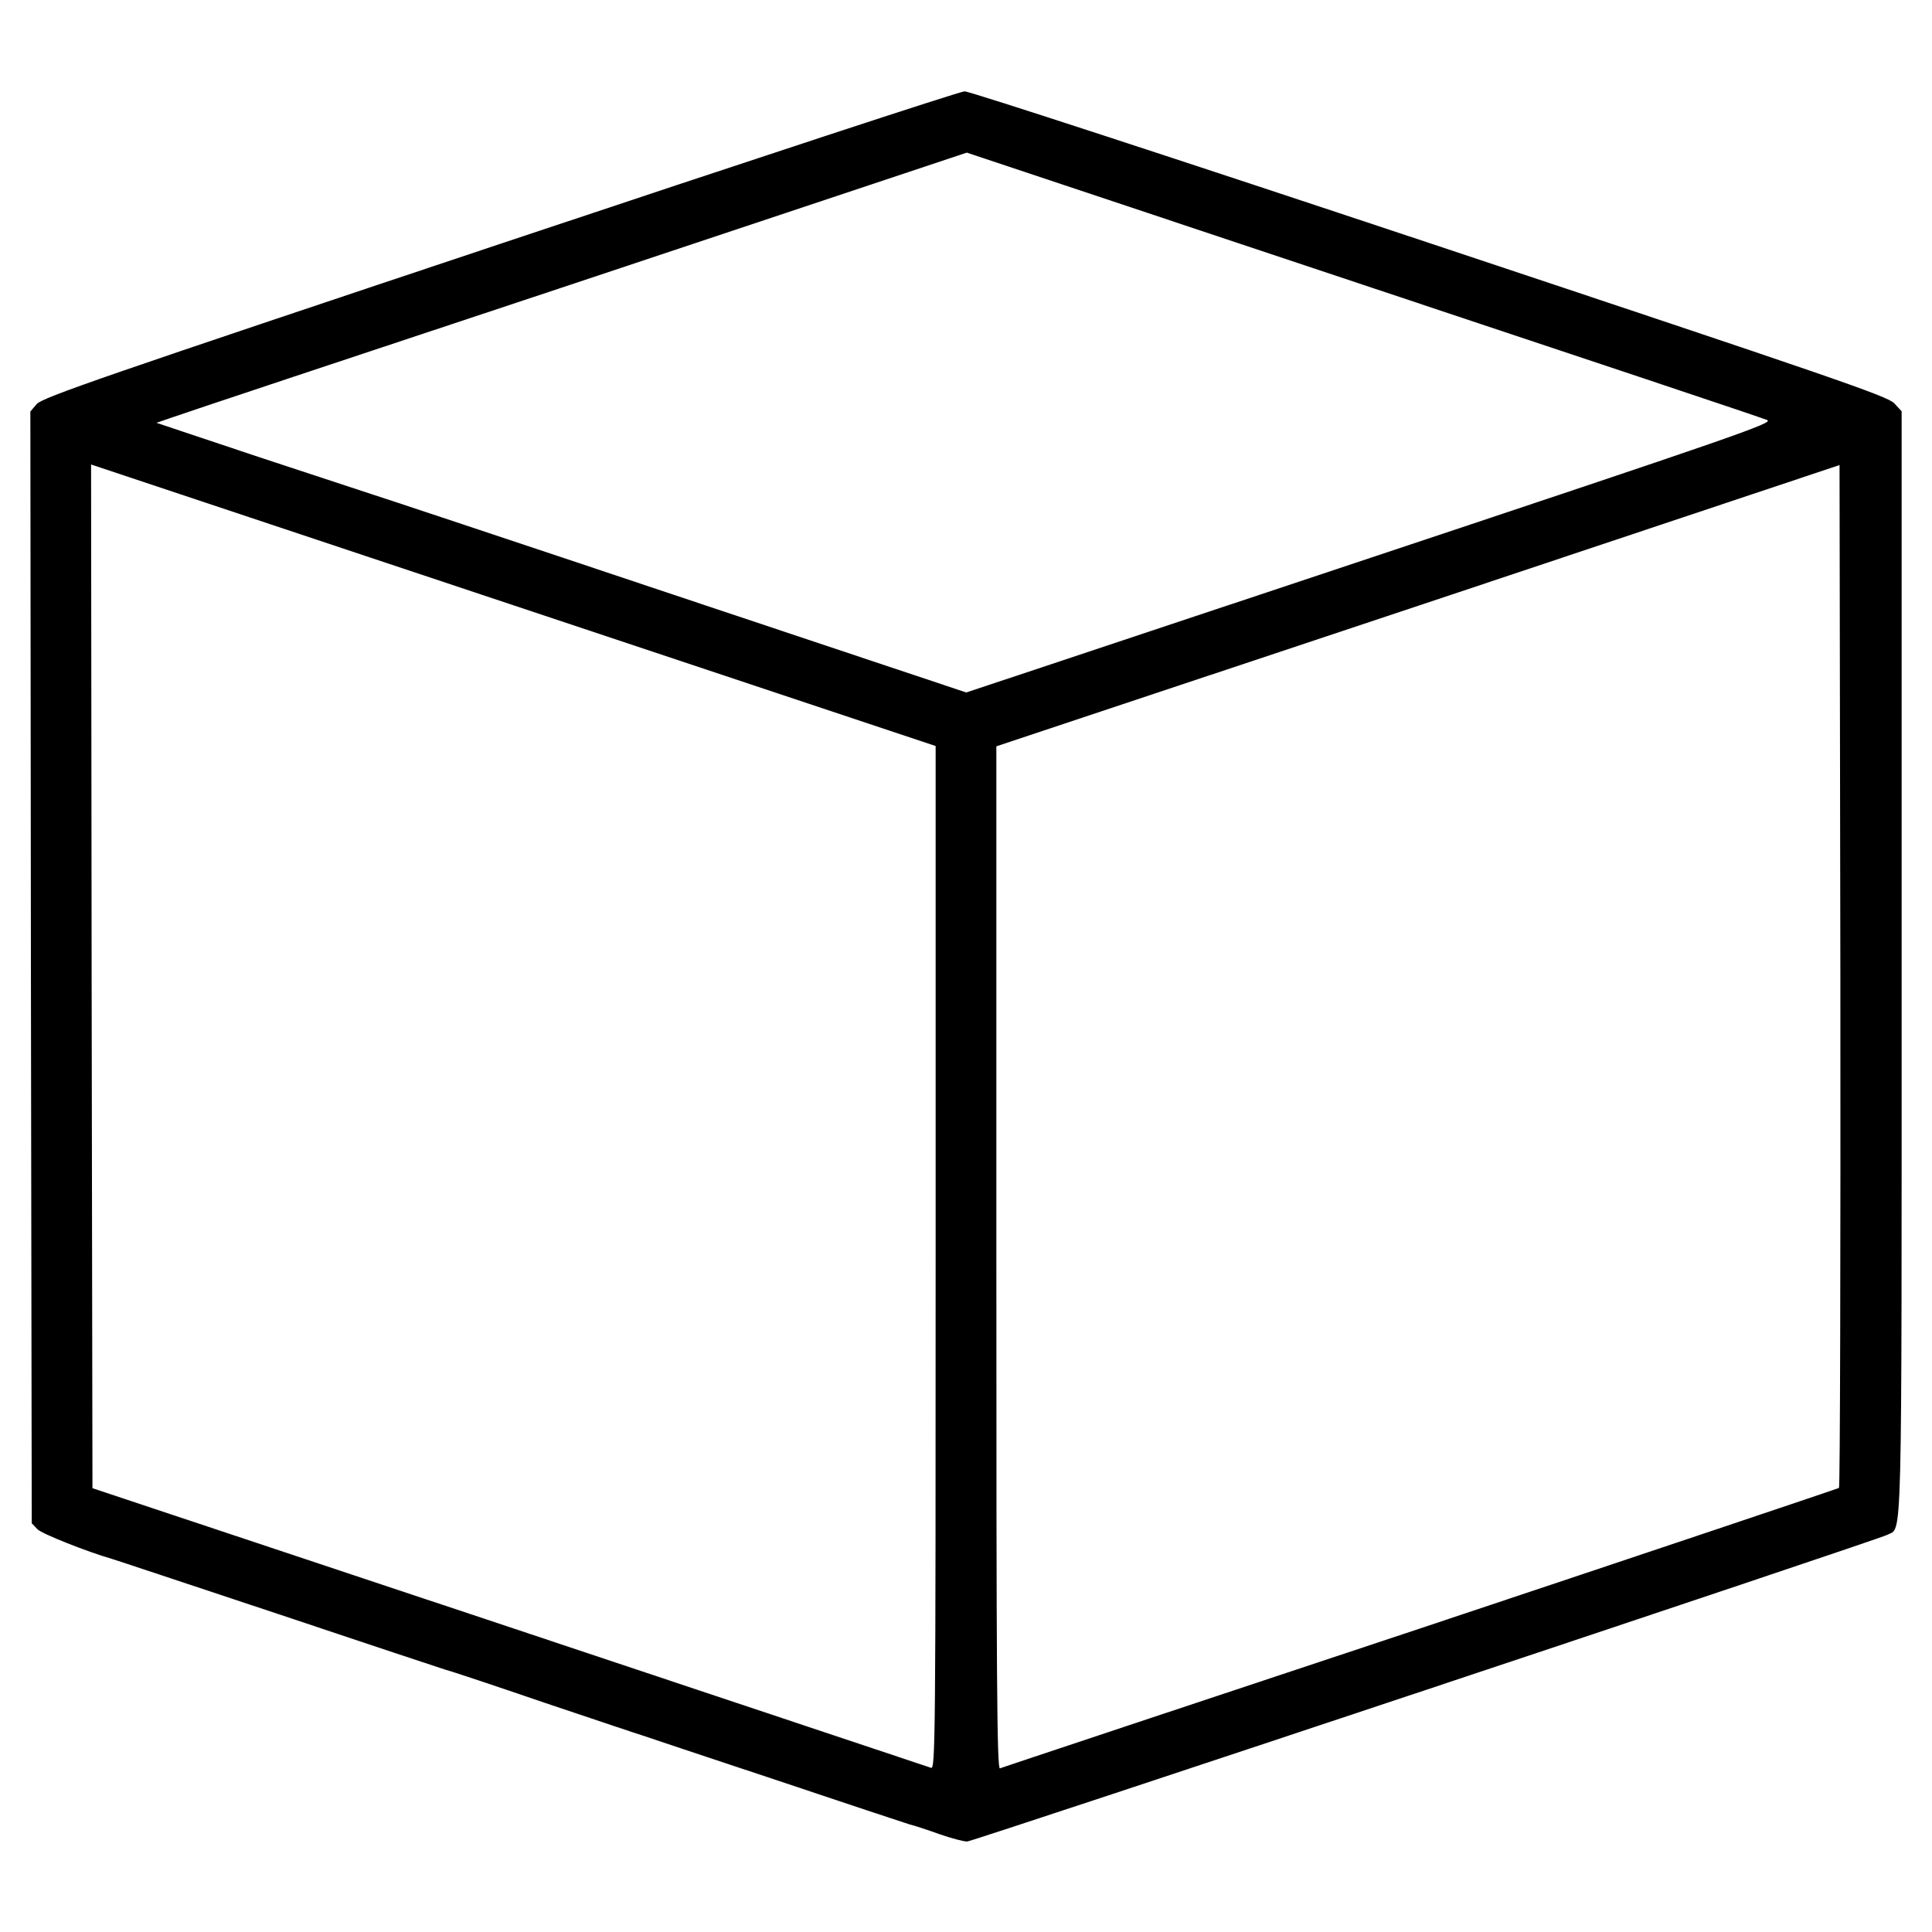 <?xml version="1.0" standalone="no"?>
<!DOCTYPE svg PUBLIC "-//W3C//DTD SVG 20010904//EN"
 "http://www.w3.org/TR/2001/REC-SVG-20010904/DTD/svg10.dtd">
<svg version="1.0" xmlns="http://www.w3.org/2000/svg"
 width="700pt" height="700pt" viewBox="0 0 700 700"
 preserveAspectRatio="xMidYMid meet">
<g transform="translate(0,700) scale(0.1,-0.1)"
fill="#000000" stroke="none">
<path d="M1811 6116 c-1437 -480 -1657 -556 -1678 -580 l-23 -27 2 -2014 3
-2014 21 -22 c17 -17 182 -82 269 -107 11 -3 281 -93 600 -199 319 -107 594
-198 610 -203 17 -4 179 -58 360 -120 182 -61 339 -114 350 -117 11 -4 227
-76 480 -160 253 -85 474 -158 490 -163 17 -4 66 -20 110 -36 44 -15 89 -27
100 -26 24 2 3302 1094 3333 1111 55 30 52 -101 52 2070 l0 2001 -27 29 c-25
26 -227 95 -1683 580 -910 303 -1669 551 -1685 550 -17 0 -774 -249 -1684
-553z m4592 -638 c25 -10 -114 -58 -1437 -499 l-1465 -488 -1063 355 c-585
196 -1076 359 -1093 364 -16 5 -198 65 -404 133 l-374 125 49 17 c27 10 687
230 1468 489 l1419 473 1436 -479 c790 -263 1449 -483 1464 -490z m-3013
-3036 c0 -1762 -1 -1854 -17 -1847 -10 3 -697 233 -1528 510 l-1510 503 -3
1854 -2 1855 1530 -510 1530 -510 0 -1855z m3273 -833 c-5 -3 -687 -232 -1517
-509 -831 -276 -1516 -504 -1523 -507 -11 -4 -13 326 -13 1849 l0 1854 1528
509 1527 510 3 -1849 c1 -1018 -1 -1853 -5 -1857z"/>
</g>
</svg>
